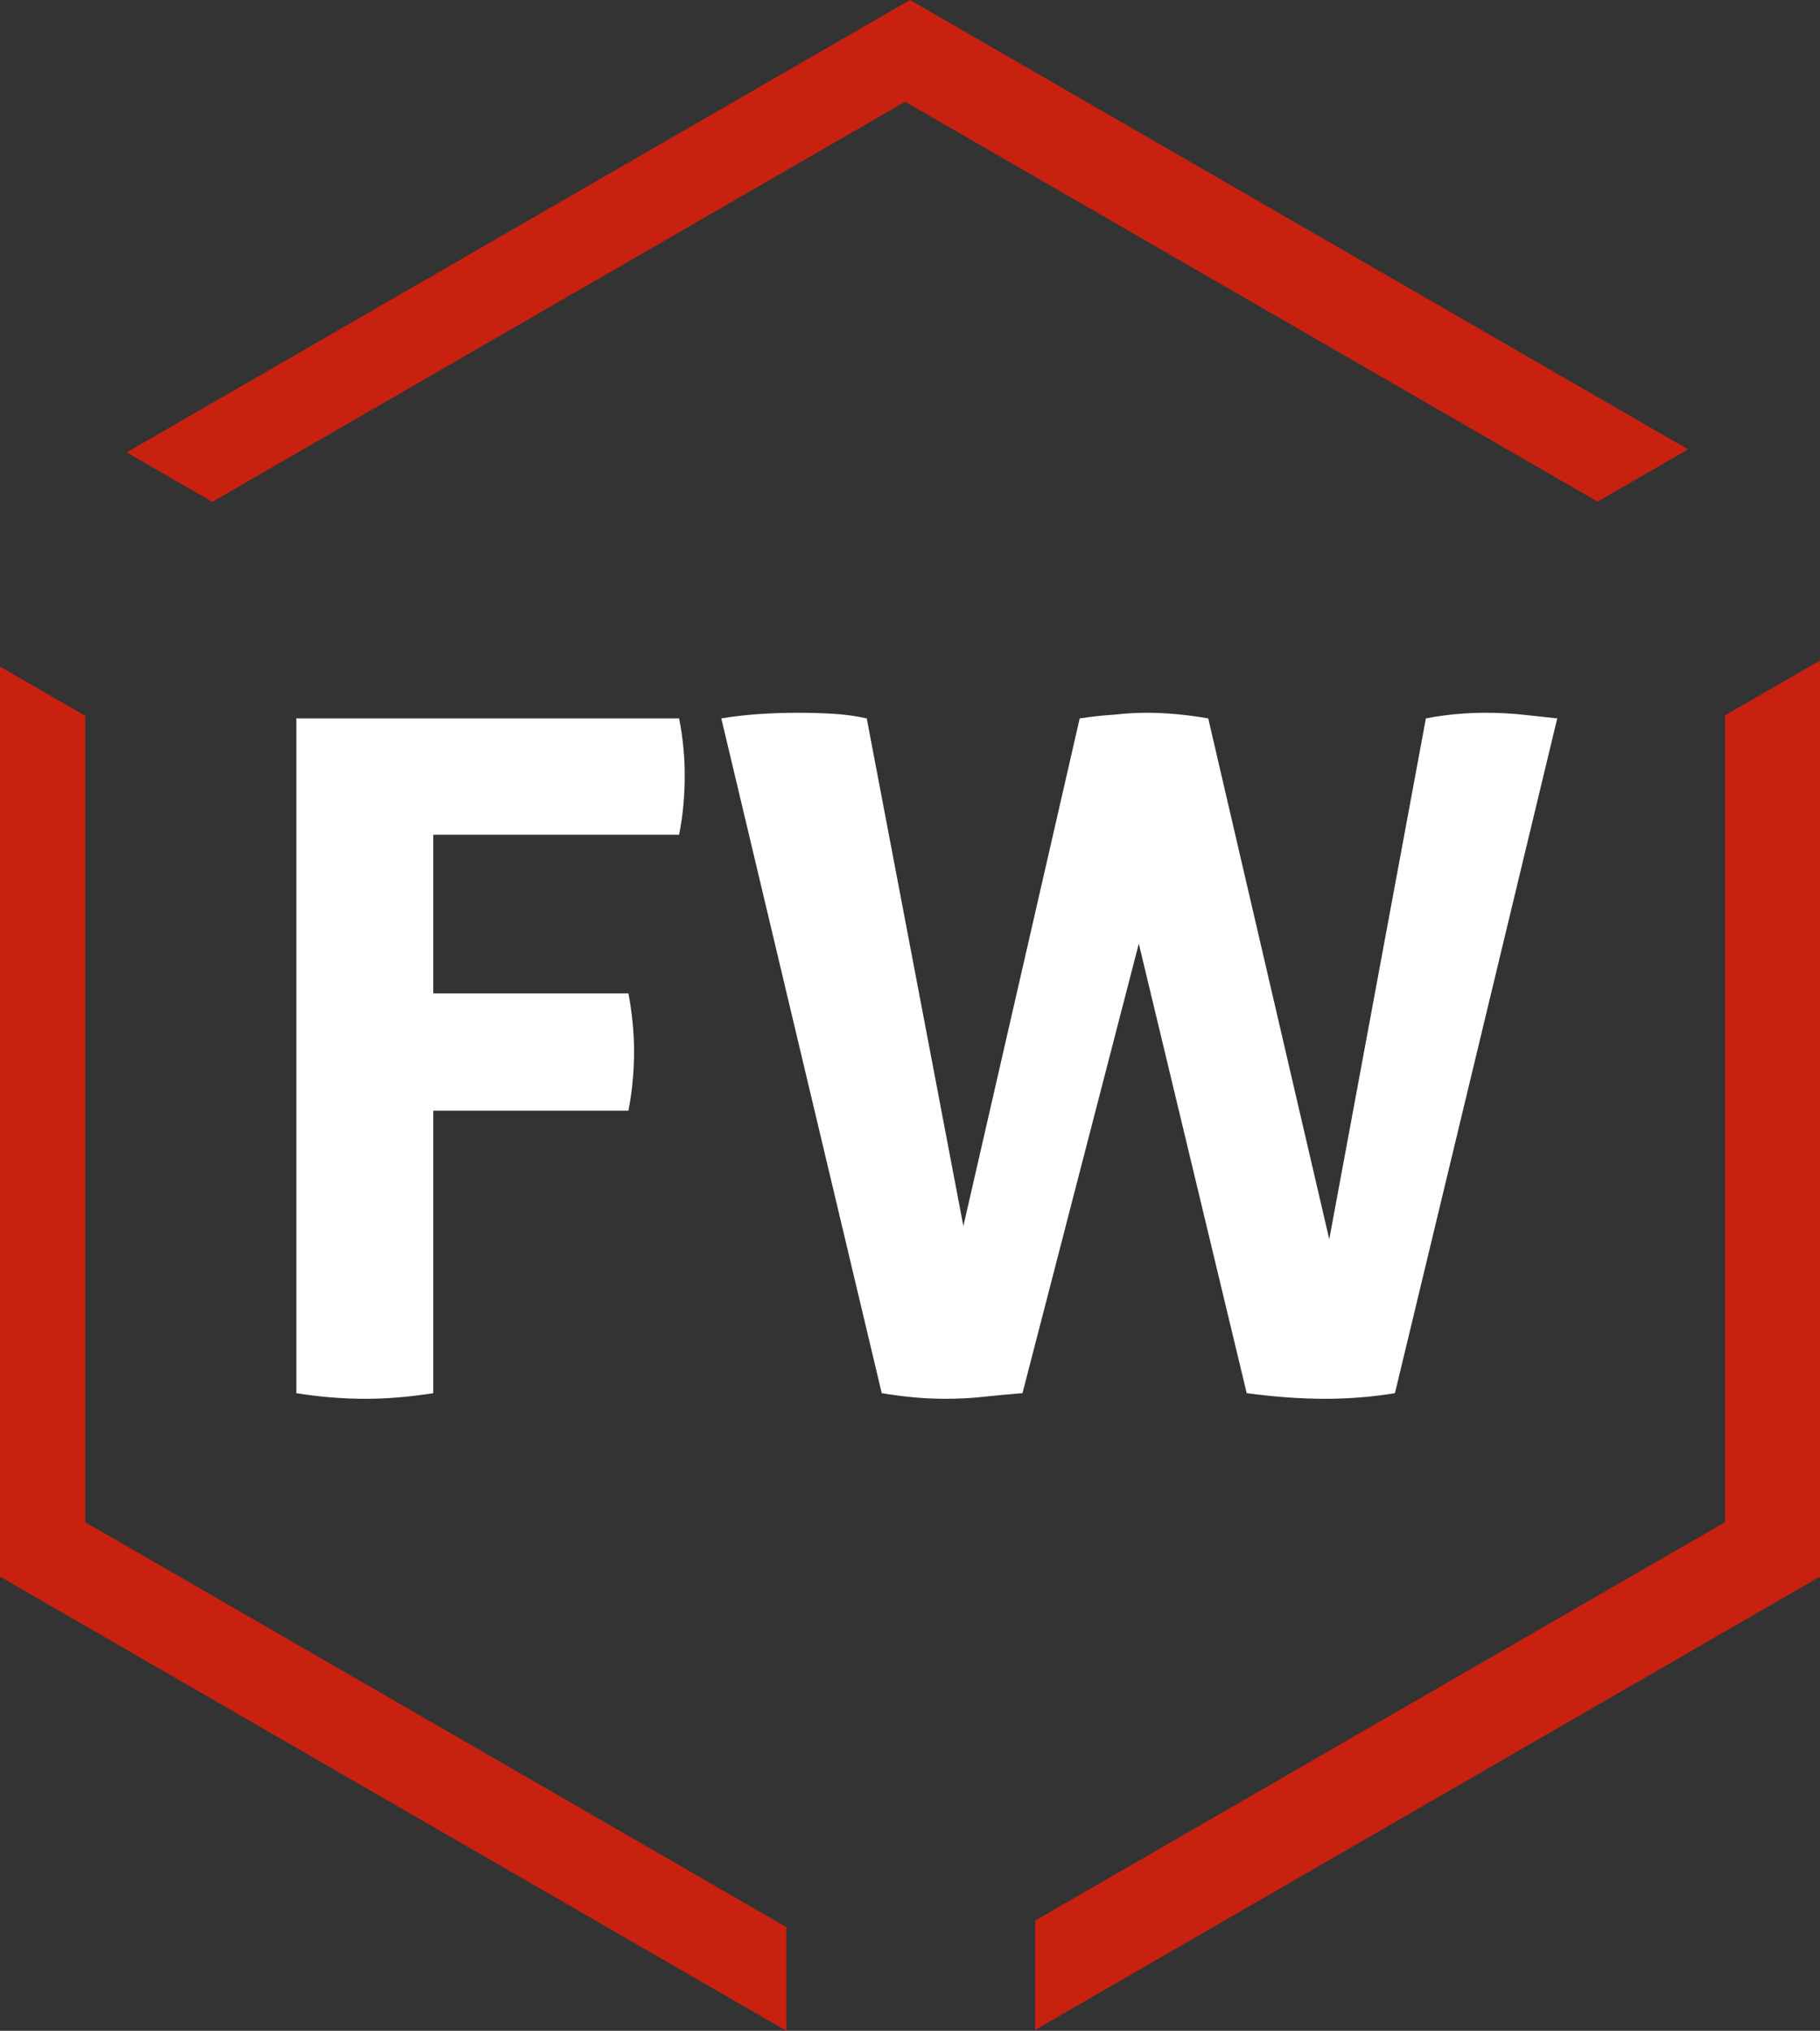 <?xml version="1.0" encoding="UTF-8" standalone="no"?>
<svg xmlns:inkscape="http://www.inkscape.org/namespaces/inkscape" xmlns:sodipodi="http://sodipodi.sourceforge.net/DTD/sodipodi-0.dtd" xmlns="http://www.w3.org/2000/svg" xmlns:svg="http://www.w3.org/2000/svg" xmlns:rdf="http://www.w3.org/1999/02/22-rdf-syntax-ns#" xmlns:cc="http://creativecommons.org/ns#" xmlns:dc="http://purl.org/dc/elements/1.1/" width="98.547mm" height="109.929mm" viewBox="0 0 349.182 389.512" id="svg2" version="1.1">
  <rect x="0" y="0" width="349.182" height="389.512" fill="#333333" stroke="none"/>
  <defs id="defs4"></defs>
  <g id="layer1" transform="translate(-85.059,-43.504)">
    <path style="fill:#c82110;fill-opacity:1" d="m 259.65,43.504 -150.293,86.77 16.432,9.486 132.926,-76.744 132.848,76.701 17.367,-10.027 z m 174.59,126.686 -18.229,10.523 v 154.75 l -132.342,76.408 v 20.965 l 150.57,-86.934 z M 85.059,171.357 V 345.902 L 235.941,433.016 V 413.131 L 101.416,335.463 V 180.803 Z" id="path3338"></path>
    <path style="font-weight:bold;font-size:180px;font-family:Aller;-inkscape-font-specification:'Aller Bold';fill:#ffffff;stroke-width:0.938" d="m 141.908,181.294 h 73.44 q 1.08,5.4 1.08,10.98 0,5.94 -1.08,11.34 h -47.16 v 30.42 h 37.44 q 1.08,5.76 1.08,11.16 0,5.76 -1.08,11.34 h -37.44 v 54.18 q -6.84,1.08 -12.96,1.08 -6.66,0 -13.32,-1.08 z m 81.54,0 q 6.48,-1.08 14.76,-1.08 3.24,0 6.48,0.18 3.42,0.18 6.66,0.9 l 18.54,97.38 22.32,-97.38 q 3.6,-0.54 6.66,-0.72 3.06,-0.36 6.3,-0.36 5.4,0 11.7,1.08 l 23.22,99.9 18.54,-99.9 q 5.58,-1.08 11.52,-1.08 3.6,0 7.02,0.36 3.42,0.36 6.66,0.72 l -31.14,129.42 q -6.48,1.08 -13.5,1.08 -6.84,0 -14.94,-1.08 l -20.7,-86.22 -22.32,86.22 q -4.32,0.36 -7.74,0.72 -3.24,0.36 -7.2,0.36 -5.58,0 -12.06,-1.08 z" id="text1" aria-label="FW"></path>
  </g>
  <g id="layer2" transform="translate(-85.059,-43.504)"></g>
</svg>
